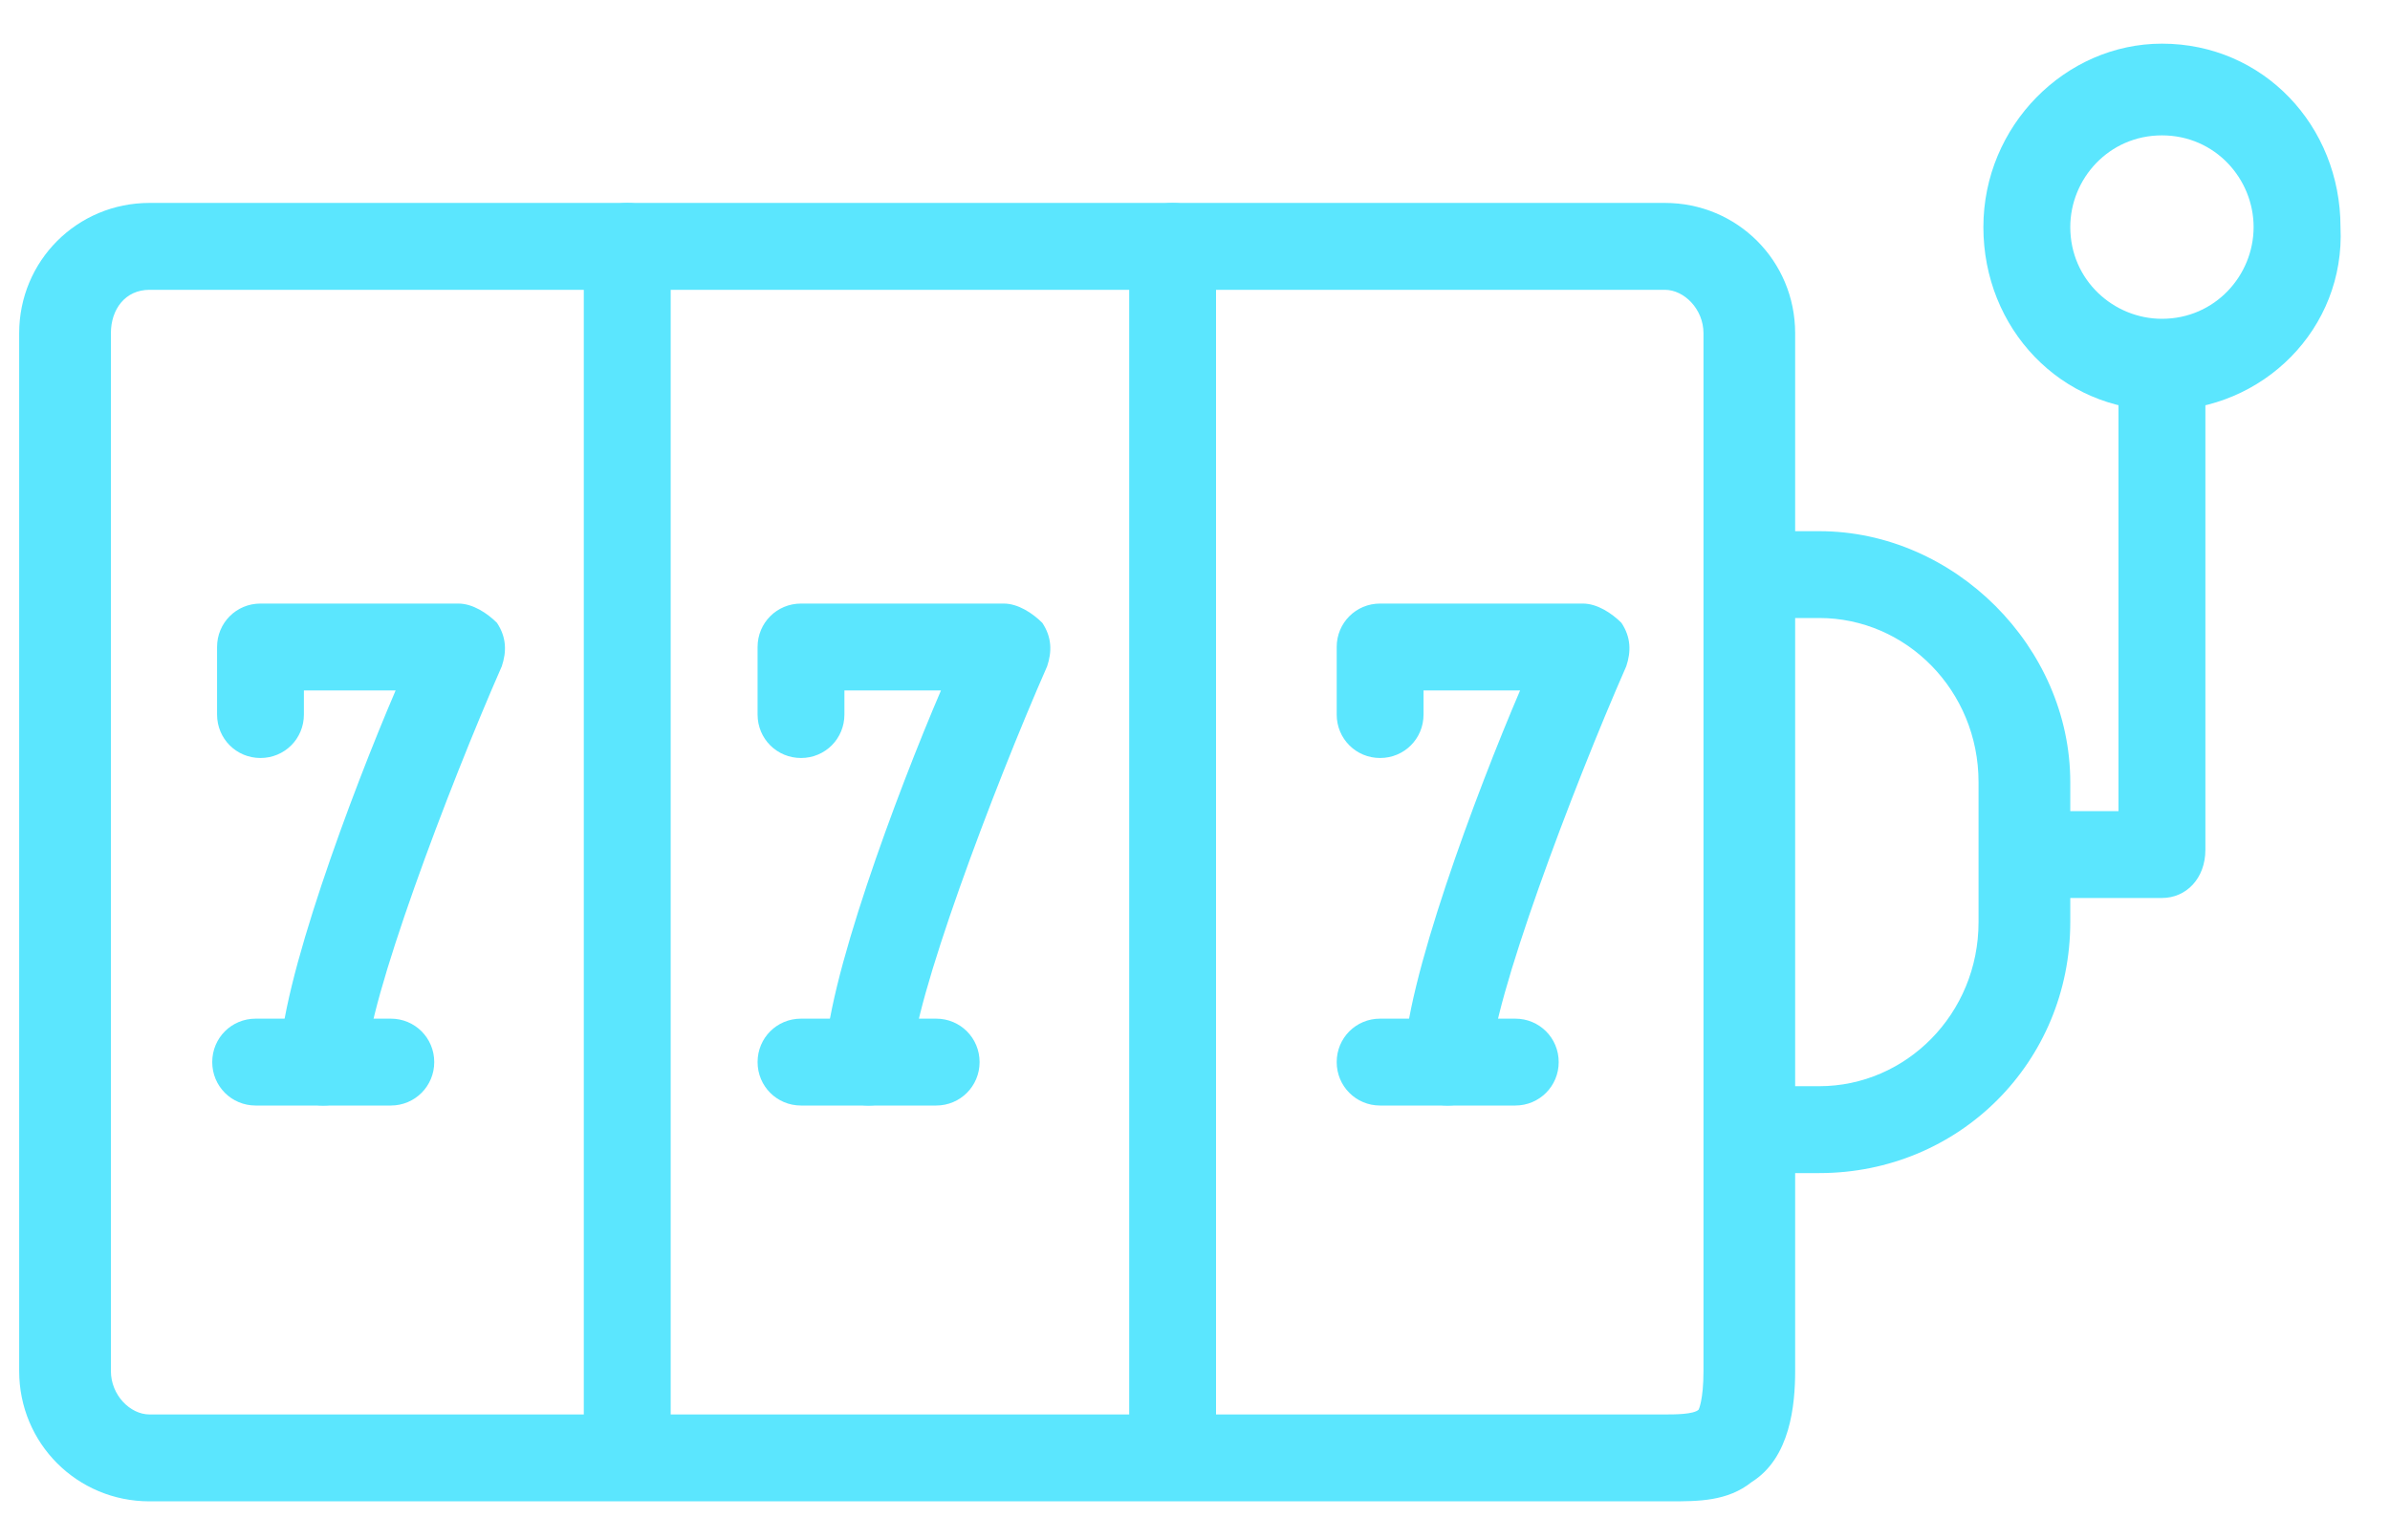 <svg width="45" height="29" viewBox="0 0 45 29" fill="none" xmlns="http://www.w3.org/2000/svg">
<path d="M31.438 28.27H2.815C1.452 28.27 0.361 27.179 0.361 25.816V6.275C0.361 4.912 1.452 3.821 2.815 3.821H31.347C32.71 3.821 33.8 4.912 33.8 6.275V25.816C33.8 26.452 33.709 27.452 32.982 27.906C32.528 28.27 31.983 28.27 31.438 28.27ZM2.815 5.457C2.36 5.457 2.088 5.821 2.088 6.275V25.816C2.088 26.27 2.451 26.634 2.815 26.634H31.347C31.528 26.634 31.892 26.634 31.983 26.543C31.983 26.543 32.074 26.361 32.074 25.816V6.275C32.074 5.821 31.71 5.457 31.347 5.457H2.815Z" fill="#5BE6FE"/>
<path d="M11.81 27.633C11.356 27.633 10.992 27.27 10.992 26.815V4.639C10.992 4.185 11.356 3.821 11.81 3.821C12.265 3.821 12.628 4.185 12.628 4.639V26.815C12.628 27.27 12.265 27.633 11.81 27.633ZM6.086 20.817C5.631 20.817 5.268 20.453 5.268 19.999C5.268 18.545 6.631 14.909 7.449 13.001H5.722V13.455C5.722 13.91 5.359 14.273 4.904 14.273C4.45 14.273 4.087 13.91 4.087 13.455V12.183C4.087 11.728 4.45 11.365 4.904 11.365H8.63C8.903 11.365 9.175 11.547 9.357 11.728C9.539 12.001 9.539 12.274 9.448 12.546C8.448 14.819 6.904 18.908 6.904 19.999C6.904 20.453 6.54 20.817 6.086 20.817Z" fill="#5BE6FE"/>
<path d="M7.358 20.817H4.814C4.359 20.817 3.996 20.453 3.996 19.999C3.996 19.544 4.359 19.181 4.814 19.181H7.358C7.812 19.181 8.176 19.544 8.176 19.999C8.176 20.453 7.812 20.817 7.358 20.817ZM40.706 16.909H38.162C37.707 16.909 37.344 16.545 37.344 16.091C37.344 15.636 37.707 15.273 38.162 15.273H39.888V6.911C39.888 6.457 40.252 6.093 40.706 6.093C41.16 6.093 41.524 6.457 41.524 6.911V16C41.524 16.545 41.16 16.909 40.706 16.909ZM22.078 27.633C21.624 27.633 21.261 27.27 21.261 26.815V4.639C21.261 4.185 21.624 3.821 22.078 3.821C22.533 3.821 22.896 4.185 22.896 4.639V26.815C22.987 27.27 22.533 27.633 22.078 27.633ZM16.354 20.817C15.899 20.817 15.536 20.453 15.536 19.999C15.536 18.545 16.899 14.909 17.717 13.001H15.899V13.455C15.899 13.91 15.536 14.273 15.082 14.273C14.627 14.273 14.264 13.91 14.264 13.455V12.183C14.264 11.728 14.627 11.365 15.082 11.365H18.898C19.171 11.365 19.443 11.547 19.625 11.728C19.807 12.001 19.807 12.274 19.716 12.546C18.716 14.819 17.172 18.908 17.172 19.999C17.172 20.453 16.808 20.817 16.354 20.817Z" fill="#5BE6FE"/>
<path d="M17.626 20.817H15.082C14.627 20.817 14.264 20.453 14.264 19.999C14.264 19.544 14.627 19.181 15.082 19.181H17.626C18.08 19.181 18.444 19.544 18.444 19.999C18.444 20.453 18.08 20.817 17.626 20.817ZM27.258 20.817C26.803 20.817 26.44 20.453 26.44 19.999C26.44 18.545 27.803 14.909 28.621 13.001H26.803V13.455C26.803 13.91 26.44 14.273 25.985 14.273C25.531 14.273 25.168 13.91 25.168 13.455V12.183C25.168 11.728 25.531 11.365 25.985 11.365H29.802C30.075 11.365 30.347 11.547 30.529 11.728C30.711 12.001 30.711 12.274 30.62 12.546C29.62 14.819 28.076 18.908 28.076 19.999C28.076 20.453 27.712 20.817 27.258 20.817Z" fill="#5BE6FE"/>
<path d="M28.53 20.817H25.985C25.531 20.817 25.168 20.453 25.168 19.999C25.168 19.544 25.531 19.181 25.985 19.181H28.53C28.984 19.181 29.348 19.544 29.348 19.999C29.348 20.453 28.984 20.817 28.53 20.817ZM34.254 22.089H32.982C32.528 22.089 32.164 21.726 32.164 21.271C32.164 20.817 32.528 20.453 32.982 20.453H34.254C35.89 20.453 37.253 19.09 37.253 17.363V14.728C37.253 13.001 35.89 11.637 34.254 11.637H32.982C32.528 11.637 32.164 11.274 32.164 10.819C32.164 10.365 32.528 10.002 32.982 10.002H34.254C36.799 10.002 38.98 12.183 38.98 14.728V17.363C38.98 19.999 36.889 22.089 34.254 22.089ZM40.706 7.729C38.798 7.729 37.344 6.184 37.344 4.276C37.344 2.367 38.889 0.822 40.706 0.822C42.614 0.822 44.068 2.367 44.068 4.276C44.159 6.184 42.614 7.729 40.706 7.729ZM40.706 2.549C39.706 2.549 38.98 3.367 38.98 4.276C38.98 5.276 39.797 6.003 40.706 6.003C41.706 6.003 42.432 5.185 42.432 4.276C42.432 3.367 41.706 2.549 40.706 2.549Z" fill="#5BE6FE"/>
</svg>

